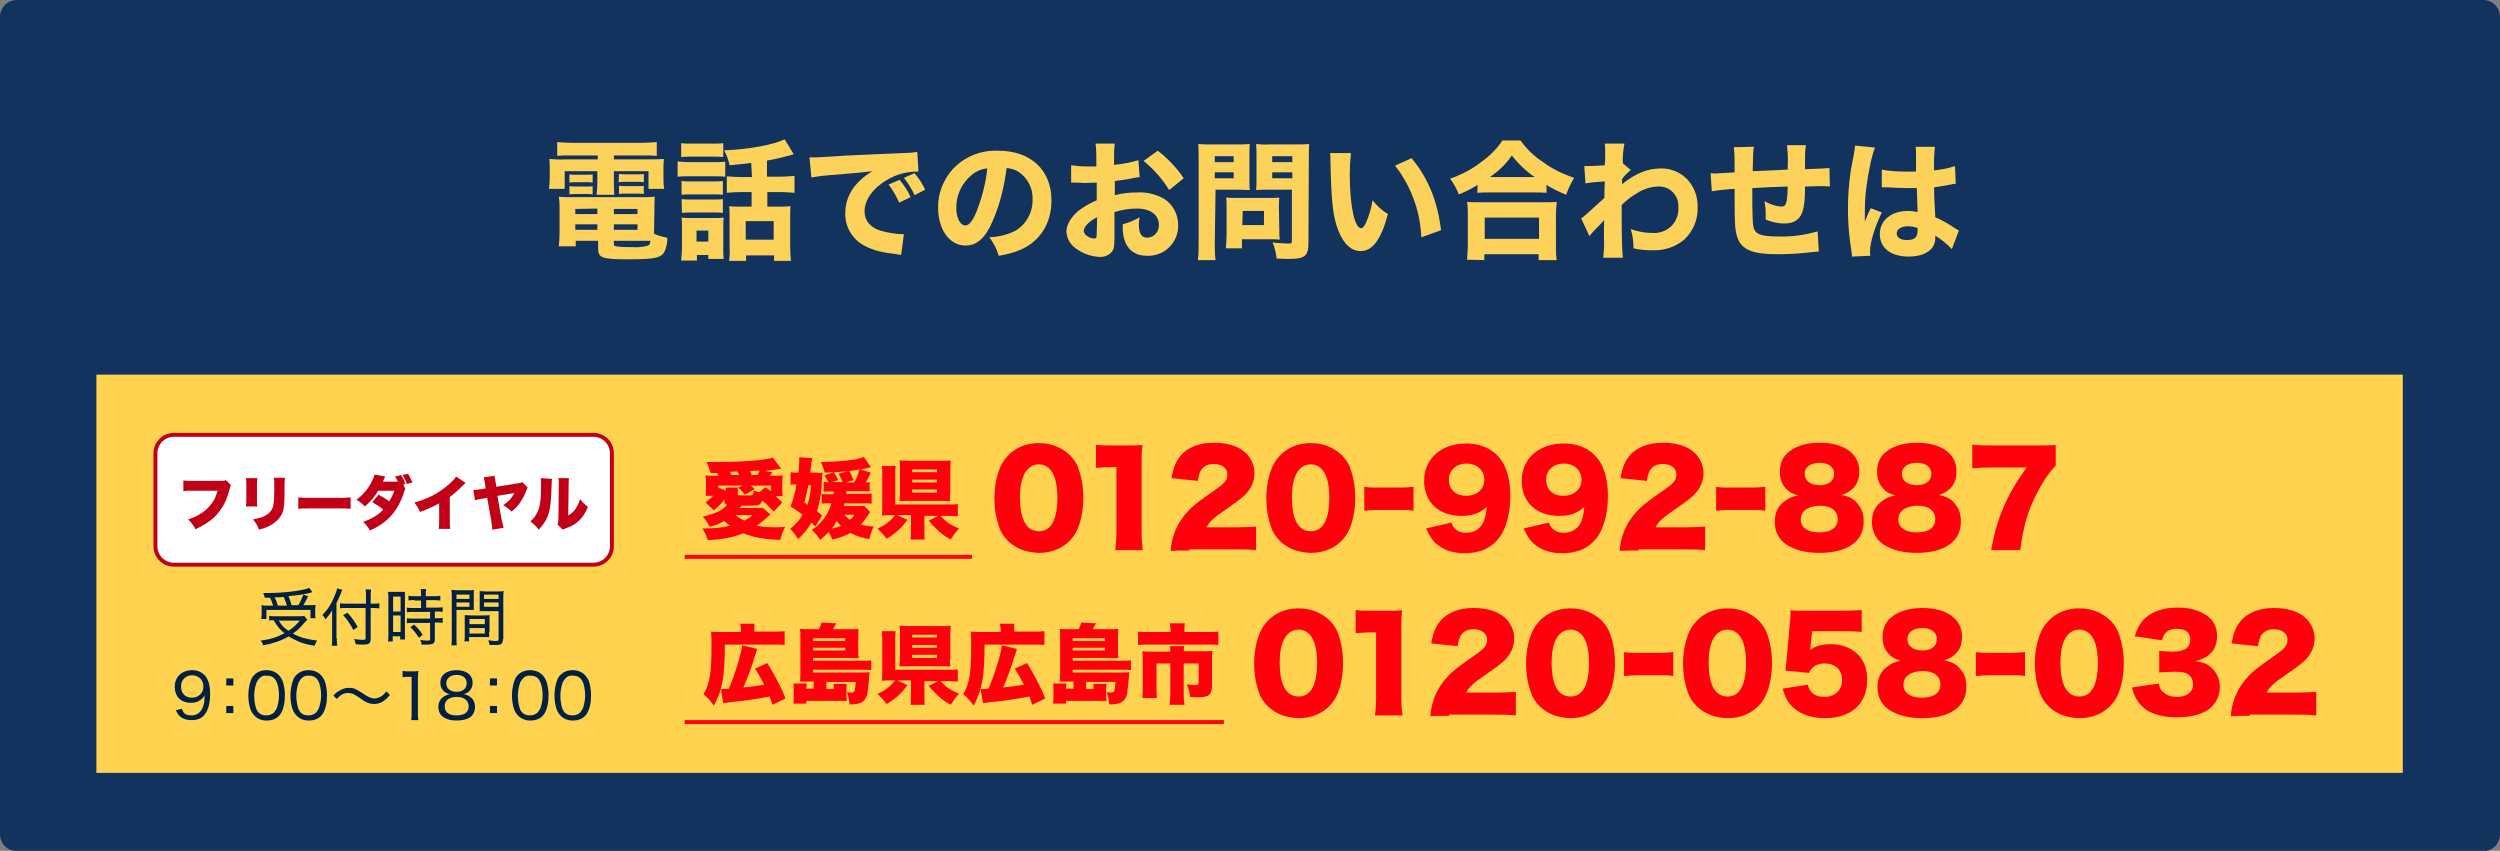 <?xml version="1.0" encoding="utf-8"?>
<!-- Generator: Adobe Illustrator 22.1.0, SVG Export Plug-In . SVG Version: 6.00 Build 0)  -->
<svg version="1.1" id="レイヤー_1" xmlns="http://www.w3.org/2000/svg" xmlns:xlink="http://www.w3.org/1999/xlink" x="0px"
	 y="0px" viewBox="0 0 635.3 216.2" style="enable-background:new 0 0 635.3 216.2;" xml:space="preserve">
<rect x="0" y="0" width="635.3" height="216.2" fill="#808080" stroke="none"/>
<style type="text/css">
	.st0{fill:#12335E;}
	.st1{fill:#FCD25B;}
	.st2{fill:#FFD350;}
	.st3{fill:#FF000C;}
	.st4{fill:#FFFFFF;stroke:#C10018;stroke-miterlimit:10;}
	.st5{fill:#C10018;}
	.st6{fill:#002143;}
	.st7{fill:none;stroke:#FF000C;stroke-miterlimit:10;}
</style>
<title>tel</title>
<g id="レイヤー_2_1_">
	<g id="レイヤー_1-2">
		<g>
			<path class="st0" d="M4.3,0H631c2.4,0,4.3,1.9,4.3,4.3V212c0,2.4-1.9,4.3-4.3,4.3H4.3c-2.4,0-4.3-1.9-4.3-4.3V4.3
				C0,1.9,1.9,0,4.3,0z"/>
		</g>
		<g>
			<path class="st1" d="M145.1,39.5c-1.5,0-2.4,0-3.5,0.1v-3.5c1.3,0.1,2.6,0.2,3.9,0.2H163c1.3,0,2.6-0.1,3.9-0.2v3.5
				c-1.1-0.1-1.9-0.1-3.5-0.1H156v1h8.4c1.4,0,2.8,0,4.3-0.1c-0.1,0.9-0.1,1.9-0.1,2.8v2.1c0,0.9,0,1.8,0.2,2.7h-4v-4.5H156v3
				c0,1,0,2,0.1,3h-4.5c0.1-1,0.2-2,0.2-3v-3h-8.3V48h-4c0.1-0.9,0.2-1.8,0.2-2.7v-2.1c0-0.9,0-1.9-0.1-2.8c1.4,0.1,2.8,0.2,4.3,0.1
				h8v-1H145.1z M166.2,59.4c1.1,0.5,2.2,0.8,3.4,1c0,1-0.2,2.1-0.5,3c-0.8,2.1-2.1,2.5-9.6,2.5c-6.5,0-7.5-0.4-7.5-2.7v-2h-5.7v1.4
				H142c0.1-1.1,0.2-2.3,0.2-3.5v-5.8c0-1.1,0-2.2-0.2-3.3c1.1,0.1,2.2,0.1,3.2,0.1H163c1.1,0,2.2,0,3.4-0.1
				c-0.1,1.1-0.1,2.2-0.1,3.3L166.2,59.4L166.2,59.4z M144.7,44.3c0.5,0.1,1,0.1,1.6,0.1h2.8c0.7,0,1.2,0,1.5-0.1v2.1
				c-0.5-0.1-1-0.1-1.5-0.1h-2.8c-0.7,0-1.1,0-1.6,0.1V44.3z M144.7,47.3c0.5,0.1,1,0.1,1.6,0.1h2.8c0.8,0,1.1,0,1.5-0.1v2.1
				c-0.5-0.1-1-0.1-1.5-0.1h-2.8c-0.5,0-1,0-1.6,0.1V47.3z M146.2,53.1v1.3h5.6V53L146.2,53.1z M146.2,57v1.4h5.6V57H146.2z
				 M156,54.4h6v-1.3h-6V54.4z M156,58.4h6V57h-6V58.4z M156,62c0,0.4,0.1,0.5,0.6,0.6c1.3,0.2,2.6,0.2,3.9,0.2
				c1.4,0.1,2.8,0,4.2-0.4c0.4-0.2,0.5-0.5,0.6-1.2H156V62z M157.3,44.2c0.5,0.1,1,0.1,1.6,0.1h3.2c0.8,0,1.1,0,1.5-0.1v2.1h-0.2
				c-0.5-0.1-0.9-0.1-1.4-0.1h-3.2c-0.5,0-1,0-1.6,0.1L157.3,44.2z M157.3,47.2c0.5,0.1,1,0.1,1.6,0.1h3.2c0.7,0,1.2,0,1.5-0.1v2.1
				c-0.5-0.1-1-0.1-1.5-0.1h-3.2c-0.5,0-1,0-1.6,0.1V47.2z"/>
		</g>
		<g>
			<path class="st1" d="M172.1,41c0.9,0.1,1.8,0.2,2.7,0.2h6.8c0.9,0,1.8,0,2.7-0.1v3.8c-0.8-0.1-1.7-0.1-2.5-0.1h-6.9
				c-0.9,0-1.8,0-2.7,0.1V41H172.1z M177.1,66.2h-4c0.1-1,0.2-2.1,0.2-3.1v-5.3c0-0.8,0-1.7-0.1-2.5c0.8,0.1,1.4,0.1,2.5,0.1h6.1
				c0.7,0,1.4,0,2.1-0.1c-0.1,0.8-0.1,1.5-0.1,2.3v5.7c0,0.8,0,1.7,0.1,2.5H180v-1h-2.9V66.2z M173.1,36.4c0.9,0.1,1.9,0.1,2.9,0.1
				h4.9c1,0,1.9,0,2.9-0.1v3.5c-0.8-0.1-1.5-0.1-2.9-0.1H176c-1.2,0-2.1,0-2.9,0.1V36.4z M173.2,46c0.7,0.1,1.4,0.1,2.1,0.1h6.4
				c0.7,0,1.3,0,2-0.1v3.5c-0.7-0.1-1.3-0.1-2-0.1h-6.4c-0.7,0-1.4,0-2.1,0.1V46z M173.2,50.6c0.7,0.1,1.4,0.1,2.1,0.1h6.4
				c0.7,0,1.3,0,2-0.1v3.5c-0.7-0.1-1.4-0.1-2.1-0.1h-6.3c-0.7,0-1.3,0-2,0.1L173.2,50.6z M177,61.4h3v-2.8h-3V61.4z M190.9,41.4
				c-2,0.3-2.6,0.3-5.5,0.6c-0.3-1.3-0.7-2.6-1.4-3.8c6-0.2,12.6-1.4,15.4-2.8l2.3,3.8l-1,0.3c-1.4,0.4-3.9,1-5.8,1.3v4.1h3.3
				c1.2,0,2.5-0.1,3.7-0.2V49c-1.2-0.1-2.5-0.2-3.7-0.2H195v3.7h3.5c0.8,0,1.6,0,2.4-0.1c-0.1,0.7-0.1,1.6-0.1,2.8v7.5
				c0,1.3,0.1,2.7,0.2,3.6h-4.3v-1.4h-7.1v1.4h-4.3c0.1-1.1,0.2-2.3,0.1-3.5v-7.9c0-1,0-1.5-0.1-2.5c0.7,0.1,1.4,0.1,2.4,0.1h3.3
				v-3.7h-2.6c-1.2,0-2.5,0.1-3.7,0.2v-4.2c1.3,0.1,2.5,0.2,3.8,0.2h2.6L190.9,41.4z M189.5,60.9h7.1v-4.7h-7.1V60.9z"/>
		</g>
		<g>
			<path class="st1" d="M205.7,40c0.8,0,1.1,0,1.3,0c0.6,0,0.8,0,5.5-0.3c2.3-0.2,7.9-0.4,16.9-0.8c1.2,0,2.5-0.1,3.7-0.3l0.3,5
				c-0.3,0-0.5,0-0.8,0c-2.5,0.1-4.9,0.8-7,2c-3.7,2.1-5.9,5.2-5.9,8.1c0,2.4,1.5,4.2,4.3,5c1.6,0.4,3.2,0.7,4.9,0.8
				c0.2,0,0.4,0,0.8,0l-0.7,5.3c-0.4-0.1-0.8-0.1-1.1-0.2c-3.7-0.4-6-1-7.9-2c-3.2-1.5-5.3-4.8-5.2-8.4c0-4.4,2.4-8,6.9-10.7
				c-3.3,0.4-3.4,0.4-10.7,1c-1.6,0.1-3.2,0.3-4.8,0.6L205.7,40z M228.5,51.5c-0.7-1.6-1.6-3.2-2.7-4.6l2.8-1.2
				c1.1,1.3,2.1,2.8,2.8,4.4L228.5,51.5z M232.4,49.6c-0.7-1.6-1.6-3-2.7-4.4l2.7-1.2c1.1,1.3,2,2.7,2.7,4.2L232.4,49.6z"/>
		</g>
		<g>
			<path class="st1" d="M252.2,56.3c-1.8,4.2-4,6.1-6.8,6.1c-4.1,0-7-4-7-9.6c-0.1-3.6,1.3-7.1,3.7-9.8c3-3.2,7.2-4.9,11.6-4.7
				c8.2,0,13.5,4.9,13.5,12.6c0,6-3,10.6-8.2,12.7c-1.7,0.7-3.4,1.1-5.2,1.4c-0.5-1.7-1.3-3.3-2.4-4.7c2.3-0.1,4.5-0.6,6.5-1.6
				c2.9-1.6,4.6-4.8,4.5-8.1c0.1-2.7-1.2-5.3-3.5-6.9c-0.9-0.6-2-0.9-3.1-1C255.2,47.4,254.1,52,252.2,56.3z M247,44.4
				c-2.5,2-4,5.1-4,8.4c0,2.5,1,4.5,2.3,4.5c1,0,2-1.3,3-3.9c1.3-3.4,2.2-6.9,2.6-10.6C249.5,42.9,248.1,43.5,247,44.4z"/>
		</g>
		<g>
			<path class="st1" d="M289.6,45c-0.8,0.1-1.6,0.2-2.3,0.4c-1.6,0.3-2.5,0.4-4,0.6v3.6c1.9-0.5,3.8-0.7,5.8-0.7
				c2.5-0.1,4.9,0.5,7,1.8c2.1,1.5,3.3,3.9,3.3,6.5c0.1,4.2-3.2,7.7-7.4,7.8c-0.2,0-0.3,0-0.5,0c-4,0-6.2-2.6-6.2-7.3
				c0-0.2,0-0.5,0-0.7c1.5-0.4,3-1,4.3-1.8c-0.1,0.6-0.2,1.2-0.2,1.8c0,2.4,0.7,3.4,2.2,3.4c1.7-0.1,2.9-1.5,2.9-3.1v-0.1
				c0-2.6-2.1-4.2-5.6-4.2c-1.9,0-3.8,0.3-5.7,0.9v6.2c0,2.5-0.1,3.2-0.6,3.8c-0.7,0.9-1.8,1.4-3,1.4c-2.1-0.1-4.1-0.7-5.8-1.9
				c-1.6-0.9-2.7-2.6-2.8-4.5c0-1.7,1-3.5,2.9-5.2c1.5-1.2,3.1-2.1,4.8-2.8v-4.5l-3,0.1c-0.3,0-0.4,0-2.1-0.1H273
				c-0.2,0-0.5,0-0.8,0V42c1.4,0.2,2.7,0.3,4.1,0.3h1.6c0.2,0,0.4,0,0.7,0v-1.7c0-1.4,0-2.7-0.2-4.1h4.9c-0.2,1.3-0.2,2.5-0.2,3.8
				v1.6c2.1-0.2,4.2-0.6,6.2-1.2L289.6,45z M278.8,55.2c-2,1-3.4,2.4-3.4,3.5c0.1,0.6,0.4,1,0.9,1.3c0.5,0.4,1.2,0.6,1.8,0.6
				c0.5,0,0.6-0.3,0.6-1.3L278.8,55.2z M297.1,48.3c-1.7-2.8-3.9-5.3-6.5-7.4l3.6-2.6c2.6,2,4.8,4.3,6.6,7L297.1,48.3z"/>
		</g>
		<g>
			<path class="st1" d="M308.7,61.9c0,1.4,0,2.8,0.2,4.2h-4.5c0.2-1.4,0.2-2.8,0.2-4.2V40.3c0-1.2,0-2.5-0.1-3.7
				c1.1,0.1,2.2,0.1,3.4,0.1h6.3c1.1,0,2.2,0,3.4-0.1c-0.1,1.1-0.1,1.8-0.1,3v5.8c0,1.6,0,2.2,0.1,2.9c-0.9,0-1.9-0.1-2.9-0.1h-5.8
				L308.7,61.9z M308.7,41.2h4.8v-1.5h-4.8V41.2z M308.7,45.3h4.8v-1.5h-4.8V45.3z M325.1,58.5c0,0.8,0,1.6,0.1,2.4
				c-0.8-0.1-1.5-0.1-2.5-0.1h-7.1v2.3h-4.1c0.1-1,0.2-2,0.2-3.2v-7.3c0-1,0-1.7-0.1-2.4c0.8,0.1,1.5,0.1,2.5,0.1h8.4
				c1.1,0,1.9,0,2.6-0.1c-0.1,0.8-0.1,1.6-0.1,2.4L325.1,58.5z M315.7,57.2h5.5v-3.6h-5.4L315.7,57.2z M332.5,61.7
				c0,3.4-0.9,4.1-5.1,4.1c-0.5,0-0.8,0-3-0.1c-0.1-1.4-0.5-2.8-1-4.1c1.3,0.2,2.6,0.2,3.9,0.3c0.9,0,1-0.1,1-0.8V48.2h-6.2
				c-1,0-2.1,0-2.9,0.1c0.1-0.8,0.1-1.4,0.1-2.9v-5.8c0-1.2,0-2.1-0.1-3c1.1,0.1,2.2,0.2,3.4,0.1h6.7c1.1,0,2.2,0,3.4-0.1
				c-0.1,1.2-0.1,2.4-0.1,3.7L332.5,61.7z M323.3,41.2h5.1v-1.5h-5.1V41.2z M323.3,45.3h5.1v-1.5h-5.1V45.3z"/>
		</g>
		<g>
			<path class="st1" d="M343.3,38.9c-0.2,1.8-0.3,3.6-0.3,5.4c0,7.8,1.2,13.7,2.9,13.7c0.4,0,0.8-0.5,1.2-1.3
				c0.8-1.9,1.4-3.8,1.7-5.8c1.1,1.4,2.4,2.6,3.9,3.5c-1.7,6.4-3.9,9.4-6.9,9.4c-2.4,0-4.3-1.7-5.7-5.2s-1.8-7.5-2-17.5
				c0-0.7,0-1.5-0.1-2.2H343.3z M358.7,40.2c4.2,5,6.6,10.9,7.5,18.3l-5,1.8c-0.2-3.4-0.8-6.7-2-9.8c-1.1-3-2.7-5.9-4.7-8.4
				L358.7,40.2z"/>
		</g>
		<g>
			<path class="st1" d="M375.5,47c-1.5,0.9-3.2,1.8-4.8,2.4c-0.5-1.4-1.3-2.8-2.2-4c2.9-1,5.6-2.4,8-4.3c2.1-1.5,3.9-3.3,5.3-5.4
				h4.6c1.5,2.1,3.4,4,5.6,5.4c2.4,1.8,5.1,3.1,8,4.1c-0.8,1.4-1.5,2.8-2,4.3c-1.7-0.7-3.4-1.5-5-2.5v2c-1-0.1-2-0.1-3-0.1h-11.6
				c-1,0-2,0-3,0.1L375.5,47z M372.8,66c0.1-1.2,0.2-2.4,0.2-3.5v-7.9c0-1.1,0-2.2-0.2-3.3c0.8,0.1,1.6,0.1,3,0.1h16.8
				c1.4,0,2.2,0,3-0.1c-0.1,1.1-0.2,2.2-0.2,3.3v8c0,1.2,0,2.3,0.2,3.5H391v-1.5h-13.8v1.5L372.8,66z M377.3,60.7h13.8v-5.4h-13.8
				V60.7z M390,45c-2.2-1.5-4.2-3.4-5.8-5.5c-1.5,2.2-3.4,4-5.6,5.5H390z"/>
		</g>
		<g>
			<path class="st1" d="M401.8,55.5c0.8-0.5,1.8-1.5,5.9-5.2c0-1,0-1.2,0.1-4.2c-1.6,0.1-3.3,0.2-4.9,0.5l-0.3-4.4
				c0.5,0,0.8,0,1.1,0c0.9,0,2.5-0.1,4.1-0.2c0.1-0.8,0.1-1.7,0.1-2.5c0-0.4,0-0.8,0-1.2V38c0-0.5,0-1-0.1-1.5h5
				c-0.3,1.6-0.5,3.3-0.4,5l2,1.7c-0.8,0.7-1.6,1.4-2.2,2.3c0,0.1,0,0.2,0,0.3v0.6c0,0.1,0,0.2,0,0.4c3.5-2.8,6.5-4,10-4
				c2.5,0,4.8,1,6.5,2.7c1.8,1.9,2.8,4.5,2.7,7.2c0.1,3.1-1.1,6-3.4,8.2c-2.3,1.9-5.1,2.8-8.1,2.7c-1.6,0-3.3-0.1-4.8-0.5
				c0-1.7-0.2-3.3-0.7-4.9c1.8,0.7,3.7,1,5.6,1c3.4,0.2,6.3-2.3,6.5-5.7c0-0.3,0-0.5,0-0.8c0.2-2.7-1.8-5.1-4.5-5.3
				c-0.3,0-0.5,0-0.8,0c-1.9,0.1-3.7,0.7-5.2,1.7c-1.4,0.8-2.7,1.8-3.9,3v3.2c0,4.4,0.1,8.7,0.3,10.2h-5c0.2-1.7,0.3-3.4,0.2-5v-2.7
				c0-1,0-1.5,0.1-1.9c-1.1,1.2-1.1,1.2-2.4,2.5c-0.5,0.5-0.9,1-1.4,1.6L401.8,55.5z"/>
		</g>
		<g>
			<path class="st1" d="M445.7,37.3c-0.2,1.2-0.2,1.5-0.3,6.2l8.9-0.4c0-0.6,0-1.1,0-1.2c0.1-1.7,0-3.3-0.2-5h4.8
				c-0.1,0.8-0.2,1.7-0.2,2.5V43c5.1-0.2,5.1-0.2,6.2-0.3l0.1,4.7c-0.9-0.1-1.8-0.1-2.7-0.1c-0.6,0-0.8,0-3.6,0.1
				c0,3.7-0.3,5.9-1,7.2c-0.8,1.5-2.2,2.2-4.3,2.2c-1.6,0-3.2-0.4-4.7-1v-1.5c0-1.1-0.1-2.1-0.3-3.2c1.3,0.8,2.8,1.3,4.3,1.4
				c1.2,0,1.5-0.9,1.6-5.1c-3.1,0.1-6.1,0.2-9,0.4v3.9c0,1.9,0.1,4.8,0.2,5.5c0.3,2.3,1.7,2.9,6.6,2.9c3.3,0.1,6.6-0.4,9.8-1.3
				l0.3,5.1c-1.2,0.1-1.2,0.1-3,0.3c-2.6,0.3-5.2,0.4-7.8,0.4c-6.1,0-8.9-1.2-9.9-4.3c-0.6-1.6-0.7-3.6-0.7-9.7V48
				c-2,0.1-3.9,0.3-5.8,0.6l-0.3-4.6c0.5,0,0.8,0.1,1,0.1c0.4,0,2.1-0.1,5.1-0.3v-1.4c0-1.7,0-3.3-0.2-5L445.7,37.3z"/>
		</g>
		<g>
			<path class="st1" d="M476.5,37.5c-0.7,1.4-1.7,6-2.2,10c-0.3,2.1-0.4,4.2-0.4,6.3c0,0.7,0,1.9,0,2.5c0.7-1.8,1-2.4,1.5-3.4
				l2.8,1.1c-1.7,3.5-3,7.5-3,10c0,0.1,0,0.5,0.1,1l-4.7,0.2c0-0.4,0-0.6-0.1-1.3c-0.6-3.6-0.9-7.2-0.9-10.8c0-3,0.2-5.9,0.6-8.8
				c0.1-1,0.1-1,0.8-4.5c0.2-0.9,0.3-1.9,0.4-2.8L476.5,37.5z M478.2,43.1c2,0.4,4.1,0.5,6.1,0.5c0.9,0,1.5,0,2.6,0
				c0-2.4,0-2.4,0-4.6c0-0.6,0-1.1-0.1-1.7h4.9c-0.2,2-0.3,4-0.2,6c1.8-0.2,3.6-0.5,5.3-1.1l0.2,4.5c-0.4,0-0.9,0.1-1.3,0.2
				c-1.4,0.3-2.8,0.5-4.2,0.7c0,2.7,0.1,3.4,0.3,7.6c1.8,0.8,3.4,1.7,5,2.8l1,0.6l-1.8,4.7c-1.2-1.3-2.7-2.5-4.2-3.4
				c0,0.2,0,0.4,0,0.6c0,2.9-2.6,4.7-6.8,4.7c-4.5,0-7.3-2.2-7.3-5.7s2.9-5.9,7.2-5.9c0.8,0,1.6,0.1,2.4,0.3c0-1.1-0.1-2.6-0.2-6.1
				c-1,0-1.5,0-2.2,0c-1.2,0-4.1-0.1-5.5-0.2c-0.5,0-0.5,0-1,0c-0.1,0-0.1,0-0.2,0L478.2,43.1z M484.9,57.5c-1.7,0-2.9,0.7-2.9,1.8
				s1,1.7,2.6,1.7c1.9,0,2.7-0.7,2.7-2.4c0-0.2,0-0.5,0-0.7C486.6,57.7,485.8,57.5,484.9,57.5L484.9,57.5z"/>
		</g>
	</g>
</g>
<rect x="24.5" y="95.2" class="st2" width="586.1" height="101.2"/>
<g>
	<path class="st3" d="M184.5,126.3c-0.9,1.4-1.7,2.2-3.1,3.4l-2.1-2c1-0.8,1.4-1.1,1.9-1.7h-1.9c0.1-0.8,0.1-1.3,0.1-1.8v-1.3
		c0-0.8,0-1.3-0.1-2.1c0.7,0.1,1,0.1,2.1,0.1h1.2c-0.2-0.3-0.2-0.4-0.4-0.7h-1.6c-0.3-1-0.5-1.7-1.1-2.8c1.4,0,2.4,0,3,0
		c6.3,0,11.4-0.4,13.9-1.1l2.1,2.8c-1.2,0.2-2.6,0.4-4.2,0.6l2,0.3c-0.1,0.1-0.2,0.2-0.2,0.3c-0.3,0.4-0.3,0.4-0.5,0.6h1
		c1.3,0,1.7,0,2.3-0.1c-0.1,0.5-0.1,1.1-0.1,2v1.4c0,0.7,0,1.1,0.1,1.9h-1.8c0.7,0.6,0.9,0.8,1.7,1.6l-2.2,2.3
		c-1.2-1.3-1.9-2-2.9-2.8c-0.2,0.5-0.4,0.8-0.7,1c-0.5,0.3-1,0.3-4,0.3h-0.5c-0.2,0.2-0.3,0.3-0.5,0.6h4.2c0.8,0,1.2,0,1.5-0.1
		l2.1,1.7c-0.1,0.1-0.2,0.2-0.7,0.6c-0.7,0.7-1.8,1.6-2.8,2.3c1.4,0.3,3.1,0.4,4.8,0.4c0.6,0,1.2,0,2.4-0.1c-0.6,1.2-0.9,2-1.2,3.3
		c-2.8-0.1-4.3-0.3-6.3-0.7c-1.2-0.3-2.2-0.6-3.1-1c-2.7,1.1-4.9,1.5-9,1.8c-0.5-1.4-0.8-2-1.4-3c3.1,0,5-0.2,7-0.7
		c-0.6-0.4-0.9-0.7-1.5-1.2c-1.2,0.7-2,1-3.6,1.5c-0.6-1.1-1-1.7-1.8-2.6c3.2-0.8,4.8-1.5,6.2-3c-0.6-0.2-0.7-0.4-0.7-1.1V126.3z
		 M184.5,124.7c0-0.5,0-0.5-0.1-0.8h3.1c0,0.3,0,0.6,0,0.9v0.7c0,0.4,0,0.4,1.9,0.4c2.1,0,2.1,0,2.1-1.3c0.7,0.3,0.9,0.4,1.5,0.5
		l1.5-1.3c0.8,0.5,1,0.7,1.4,1v-1.4h-5.1c0.4,0.3,0.6,0.5,1,0.9l-2.5,1.4c-0.8-1-1-1.2-1.7-1.8l1-0.5h-6.1v0.5L184.5,124.7z
		 M185.5,119.9c0.2,0.4,0.2,0.5,0.4,0.8h1.9c-0.2-0.4-0.2-0.5-0.4-0.9L185.5,119.9z M186.9,130.9c0.7,0.6,1.3,0.9,2.2,1.4
		c0.9-0.4,1.4-0.7,2.1-1.4H186.9z M192.5,120.7c0.2-0.4,0.4-0.6,0.5-1.1c-0.2,0-1,0-2.4,0.1c0.2,0.4,0.3,0.7,0.4,1H192.5z"/>
	<path class="st3" d="M207.7,120.2c0.7,0,0.9,0,1.3-0.1c0,0.3,0,0.4-0.1,1.2c-0.1,3.6-0.5,6.2-1.3,8.6c0.4,0.3,0.7,0.5,1.3,1.1
		l-1.7,2.8c-0.5-0.5-0.6-0.7-1-1c-1,1.7-1.8,2.7-3.4,4.2c-0.7-1.2-1.1-1.7-2-2.6c1.7-1.5,2.4-2.2,3.1-3.6c-1.1-0.9-1.6-1.2-3-2.1
		c0.7-1.7,1.1-3.2,1.5-5.6h-0.2c-0.5,0-0.9,0-1.3,0.1v-3.2c0.6,0.1,0.9,0.1,1.7,0.1h0.3c0.2-1.7,0.2-2.7,0.2-3.9l3.3,0.2
		c-0.1,0.3-0.1,0.7-0.2,1.2c-0.1,1.1-0.2,1.5-0.3,2.5H207.7z M205.2,128.3c0.5-1.7,0.8-3,0.9-5h-0.7c-0.2,1.3-0.6,2.9-1,4.4
		L205.2,128.3z M215.1,124.8c0,0.3,0,0.4-0.1,0.7h4.6c1.1,0,1.4,0,1.9-0.1v2.6c-0.6-0.1-0.8-0.1-1.8-0.1h-5.1
		c-0.1,0.3-0.1,0.4-0.2,0.7h3.3c1,0,1.6,0,1.9-0.1l1.5,1.6c-0.2,0.4-0.2,0.4-0.5,0.8c-0.6,0.9-1.2,1.7-1.8,2.4
		c1,0.3,1.6,0.4,3.2,0.5c-0.5,1.1-0.8,2-1.1,3.2c-2.1-0.4-3.3-0.8-4.8-1.6c-1.4,0.8-2.5,1.2-4.6,1.7c-0.3-0.8-0.5-1.2-0.9-1.9
		c-0.7,0.7-1.1,1.1-2.2,2c-0.6-1-1.1-1.6-2.1-2.5c2.6-1.8,4.1-3.9,5-6.8h-1.1c-0.5,0-1,0-1.4,0.1v-2.5c0.4,0.1,0.7,0.1,1.5,0.1h1.5
		c0-0.2,0-0.2,0.1-0.7h-1.3c-0.5,0-0.8,0-1.3,0v-2.4c0.4,0,0.6,0,1.2,0.1c-0.3-0.7-0.4-0.9-1-1.8l2.5-0.8c-1,0-1.2,0.1-2.4,0.1
		c-0.3-1.1-0.5-1.6-1-2.7c2.8,0,5-0.2,7.6-0.5c1.8-0.2,2.7-0.5,3.3-0.8l1.8,2.6c-0.9,0.3-1.2,0.3-2.7,0.6l2.7,0.8
		c-0.7,1.5-0.9,1.8-1.3,2.5c0.4,0,0.7,0,1-0.1v2.4c-0.4,0-0.9-0.1-1.6-0.1H215.1z M211.4,134.3c1-0.2,1.5-0.3,2.3-0.7
		c-0.5-0.5-0.7-0.7-1.1-1.2C212.2,133.2,211.9,133.6,211.4,134.3z M215.6,119.7c-1.7,0.2-2,0.2-3.7,0.3c0.6,0.9,0.7,1.1,1.1,2
		l-1.7,0.5h2.8c-0.2-0.7-0.5-1.3-1-2.1L215.6,119.7z M214.5,130.8c0.5,0.5,0.8,0.8,1.5,1.3c0.5-0.5,0.7-0.6,1.1-1.3H214.5z
		 M217.1,122.6c0.6-1.1,0.9-1.8,1.3-3.3c-1,0.2-1.4,0.2-2.6,0.4c0.5,0.8,0.7,1.3,1.1,2.3l-2,0.6H217.1z"/>
	<path class="st3" d="M234.9,134.4c0,1.3,0,2.1,0.1,2.7h-3.6c0.1-0.7,0.1-1.5,0.1-2.7v-3.5H228l2.6,1.2c-1.6,2.2-3.1,3.5-5.3,4.8
		c-0.9-1.2-1.4-1.7-2.3-2.6c1.5-0.6,2.3-1.2,3.4-2.2c0.5-0.5,0.7-0.7,1.1-1.2h-1c-1.1,0-1.8,0-2.4,0.1c0.1-0.7,0.1-1.2,0.1-2.4v-7.8
		c0-1.2,0-1.7-0.1-2.4h3.5c-0.1,0.7-0.1,1.2-0.1,2.4v7.4h13.2c1.4,0,2.1,0,2.7-0.1v3.1c-0.7-0.1-1.5-0.1-2.7-0.1H239
		c1.4,1.5,2.3,2.2,4.7,3.2c-0.9,1-1.3,1.5-2.1,2.8c-1.4-0.8-2-1.2-2.9-2c-1-0.9-1.7-1.6-2.7-2.8l2.4-1.2h-3.5V134.4z M241.4,125.5
		c0,0.8,0,1.4,0.1,1.9c-0.5,0-1.3-0.1-2-0.1h-8.9c-0.8,0-1.5,0-2,0.1c0-0.6,0.1-1.2,0.1-1.9v-6.6c0-0.7,0-1.3-0.1-1.9
		c0.5,0,1.2,0.1,2.1,0.1h8.9c0.8,0,1.5,0,2-0.1c0,0.6-0.1,1.1-0.1,1.9V125.5z M231.8,120h6.3v-0.7h-6.3V120z M231.8,122.6h6.3v-0.7
		h-6.3V122.6z M231.8,125.2h6.3v-0.8h-6.3V125.2z"/>
	<path class="st3" d="M256.2,137.5c-1.1-1.1-1.9-2.3-2.3-3.6c-0.8-2.3-1.2-4.7-1.2-7.3c0-3.4,0.8-6.8,2-8.9c2-3.3,5.3-5.1,9.3-5.1
		c3.1,0,5.8,1.1,7.8,3c1.1,1.1,1.9,2.3,2.3,3.6c0.8,2.3,1.2,4.7,1.2,7.4c0,3.4-0.8,6.9-2,8.9c-1.9,3.2-5.3,5-9.3,5
		C260.8,140.4,258.2,139.4,256.2,137.5z M259.2,126.3c0,5.7,1.6,8.7,4.8,8.7c3.1,0,4.7-2.9,4.7-8.6c0-5.5-1.7-8.4-4.8-8.4
		C260.9,118.1,259.2,121.1,259.2,126.3z"/>
	<path class="st3" d="M278.4,113c1.2,0.2,2,0.2,3.8,0.2h4.1c2.3,0,2.7,0,4-0.1c-0.2,1.7-0.2,3-0.2,5.2V135c0,1.9,0.1,3.3,0.3,4.8h-7
		c0.2-1.5,0.3-3,0.3-4.8v-16.3h-1.3c-1.2,0-2.5,0.1-3.9,0.2V113z"/>
	<path class="st3" d="M302.3,139.9c-2.9,0-3.6,0-4.8,0.1c0.1-1.6,0.3-2.5,0.7-3.8c0.8-2.7,2.4-5.1,4.6-7.2c1.2-1.1,2.4-2,5.7-4.3
		c2.8-1.9,3.4-2.7,3.4-4.2c0-1.5-1.4-2.6-3.4-2.6c-1.5,0-2.6,0.5-3.3,1.6c-0.4,0.7-0.6,1.3-0.8,2.7l-6.7-0.7
		c0.5-2.8,1.1-4.2,2.3-5.7c1.8-2.1,4.7-3.3,8.5-3.3c4.3,0,7.6,1.4,9.2,4c0.7,1.1,1.1,2.4,1.1,3.7c0,2.3-1,4.3-2.9,6
		c-1.1,0.9-1.4,1.2-4.6,3.4c-2.8,1.9-4,3-4.7,4.4h7.5c2.4,0,3.9-0.1,5.1-0.2v6c-1.9-0.2-3.2-0.2-5.5-0.2H302.3z"/>
	<path class="st3" d="M325.3,137.5c-1.1-1.1-1.9-2.3-2.3-3.6c-0.8-2.3-1.2-4.7-1.2-7.3c0-3.4,0.8-6.8,2-8.9c2-3.3,5.3-5.1,9.3-5.1
		c3.1,0,5.8,1.1,7.8,3c1.1,1.1,1.9,2.3,2.3,3.6c0.8,2.3,1.2,4.7,1.2,7.4c0,3.4-0.8,6.9-2,8.9c-1.9,3.2-5.3,5-9.3,5
		C329.9,140.4,327.2,139.4,325.3,137.5z M328.3,126.3c0,5.7,1.6,8.7,4.8,8.7c3.1,0,4.7-2.9,4.7-8.6c0-5.5-1.7-8.4-4.8-8.4
		C330,118.1,328.3,121.1,328.3,126.3z"/>
	<path class="st3" d="M346.7,123.7c1,0.2,1.9,0.2,3.1,0.2h6.3c1.2,0,2.1-0.1,3.1-0.2v6.1c-1.1-0.2-1.9-0.2-3.1-0.2h-6.3
		c-1.2,0-2,0.1-3.1,0.2V123.7z"/>
	<path class="st3" d="M368.8,132.8c0.3,0.7,0.4,1,0.8,1.4c0.7,0.8,1.7,1.2,3,1.2c1.8,0,3.2-0.8,4.1-2.2c0.6-1,0.9-2.2,1.1-4.4
		c-1.7,1.6-3.6,2.3-6.4,2.3c-5.8,0-9.5-3.5-9.5-8.9c0-5.7,4.4-9.5,10.7-9.5c4.1,0,7.3,1.7,9.2,4.7c1.3,2.1,2,5.1,2,8.6
		c0,3.4-0.6,6.5-1.8,9c-1.1,2.3-3.2,4.1-5.4,4.9c-1.3,0.4-2.8,0.7-4.3,0.7c-3,0-5.5-0.8-7.4-2.5c-1.1-1-1.6-1.9-2.5-3.8L368.8,132.8
		z M377.2,121.9c0-2.4-1.9-4.1-4.5-4.1c-2.7,0-4.5,1.7-4.5,4.1c0,2.5,1.7,4.1,4.4,4.1C375.3,126,377.2,124.3,377.2,121.9z"/>
	<path class="st3" d="M393.6,132.8c0.3,0.7,0.4,1,0.8,1.4c0.7,0.8,1.7,1.2,3,1.2c1.8,0,3.2-0.8,4.1-2.2c0.6-1,0.9-2.2,1.1-4.4
		c-1.7,1.6-3.6,2.3-6.4,2.3c-5.8,0-9.5-3.5-9.5-8.9c0-5.7,4.4-9.5,10.7-9.5c4.1,0,7.3,1.7,9.2,4.7c1.3,2.1,2,5.1,2,8.6
		c0,3.4-0.6,6.5-1.8,9c-1.1,2.3-3.2,4.1-5.4,4.9c-1.3,0.4-2.8,0.7-4.3,0.7c-3,0-5.5-0.8-7.4-2.5c-1.1-1-1.6-1.9-2.5-3.8L393.6,132.8
		z M401.9,121.9c0-2.4-1.9-4.1-4.5-4.1c-2.7,0-4.5,1.7-4.5,4.1c0,2.5,1.7,4.1,4.4,4.1C400,126,401.9,124.3,401.9,121.9z"/>
	<path class="st3" d="M416.4,139.9c-2.9,0-3.6,0-4.8,0.1c0.1-1.6,0.3-2.5,0.7-3.8c0.8-2.7,2.4-5.1,4.6-7.2c1.2-1.1,2.4-2,5.7-4.3
		c2.8-1.9,3.4-2.7,3.4-4.2c0-1.5-1.4-2.6-3.4-2.6c-1.5,0-2.6,0.5-3.3,1.6c-0.4,0.7-0.6,1.3-0.8,2.7l-6.7-0.7
		c0.5-2.8,1.1-4.2,2.3-5.7c1.8-2.1,4.7-3.3,8.5-3.3c4.3,0,7.6,1.4,9.2,4c0.7,1.1,1.1,2.4,1.1,3.7c0,2.3-1,4.3-2.9,6
		c-1.1,0.9-1.4,1.2-4.6,3.4c-2.8,1.9-4,3-4.7,4.4h7.5c2.4,0,3.9-0.1,5.1-0.2v6c-1.9-0.2-3.2-0.2-5.5-0.2H416.4z"/>
	<path class="st3" d="M436.1,123.7c1,0.2,1.9,0.2,3.1,0.2h6.3c1.2,0,2.1-0.1,3.1-0.2v6.1c-1.1-0.2-1.9-0.2-3.1-0.2h-6.3
		c-1.2,0-2,0.1-3.1,0.2V123.7z"/>
	<path class="st3" d="M472.2,128.2c1,1.2,1.4,2.5,1.4,4.4c0,2-0.7,3.8-2.1,5.1c-2,1.9-5.2,2.8-9.2,2.8c-4.1,0-7.4-1.1-9.3-2.9
		c-1.3-1.2-2-3-2-5c0-2.2,0.8-4,2.5-5.2c1-0.8,1.8-1.2,3.4-1.5c-1.6-0.5-2.3-0.9-3.1-1.8c-1-1.1-1.5-2.5-1.5-4.1
		c0-1.7,0.4-3.1,1.3-4.2c1.7-2.1,4.9-3.3,8.8-3.3c6.2,0,10.1,2.8,10.1,7.3c0,3-1.5,5-4.5,6C470,126.2,471.2,126.8,472.2,128.2z
		 M457.6,132c0,2.1,1.8,3.3,4.7,3.3c3,0,4.7-1.2,4.7-3.4c0-2.1-1.7-3.4-4.6-3.4C459.4,128.6,457.6,129.9,457.6,132z M458.6,120.4
		c0,1.8,1.5,2.9,3.8,2.9c2.3,0,3.7-1.1,3.7-2.9c0-1.7-1.4-2.8-3.7-2.8S458.6,118.7,458.6,120.4z"/>
	<path class="st3" d="M496.9,128.2c1,1.2,1.4,2.5,1.4,4.4c0,2-0.7,3.8-2.1,5.1c-2,1.9-5.2,2.8-9.2,2.8c-4.1,0-7.4-1.1-9.3-2.9
		c-1.3-1.2-2-3-2-5c0-2.2,0.8-4,2.5-5.2c1-0.8,1.8-1.2,3.4-1.5c-1.6-0.5-2.3-0.9-3.1-1.8c-1-1.1-1.5-2.5-1.5-4.1
		c0-1.7,0.4-3.1,1.3-4.2c1.7-2.1,4.9-3.3,8.8-3.3c6.2,0,10.1,2.8,10.1,7.3c0,3-1.5,5-4.5,6C494.7,126.2,495.9,126.8,496.9,128.2z
		 M482.4,132c0,2.1,1.8,3.3,4.7,3.3c3,0,4.7-1.2,4.7-3.4c0-2.1-1.7-3.4-4.6-3.4C484.2,128.6,482.4,129.9,482.4,132z M483.3,120.4
		c0,1.8,1.5,2.9,3.8,2.9c2.3,0,3.7-1.1,3.7-2.9c0-1.7-1.4-2.8-3.7-2.8S483.3,118.7,483.3,120.4z"/>
	<path class="st3" d="M522.3,118.4c-1.9,2.1-2.8,3.4-4.4,6.4c-2.6,4.9-3.7,8.7-4.5,15H506c0.9-5.1,2-8.5,3.8-12.4
		c1.4-2.9,2.6-4.9,5.2-8.6H506c-2.2,0-3.5,0.1-4.8,0.2v-6c1.3,0.2,3,0.2,5.2,0.2h10.8c2.9,0,3.8,0,5.2-0.1V118.4z"/>
	<path class="st3" d="M188.2,159.6c0-0.5,0-0.7-0.1-1.1h3.7c-0.1,0.3-0.1,0.6-0.1,1.1v0.9h5c1.2,0,2,0,2.7-0.1v3.5
		c-0.7-0.1-1.5-0.1-2.7-0.1h-12.5c0,8.1-0.7,11.8-2.8,15.5c-0.9-1.3-1.5-1.9-2.6-2.9c1.6-2.8,2-5.3,2-12.4c0-1.8,0-2.6-0.1-3.5
		c0.7,0.1,1.3,0.1,2.4,0.1h5.2V159.6z M196.3,179.1c-0.4-1.1-0.5-1.5-0.7-2.1c-3.8,0.7-5.6,1-10.5,1.5c-0.5,0.1-0.9,0.1-1.3,0.2
		l-0.6-3.6c0.2,0,0.4,0,0.5,0c0.3,0,0.9,0,1.5-0.1c1.5-3.4,3.2-8.9,3.4-11l3.8,0.9c-0.1,0.5-0.1,0.5-0.7,2.2
		c-0.7,2.5-1.7,5.1-2.8,7.6c2.2-0.2,3.4-0.4,5.3-0.7c-0.7-1.4-1-1.9-2.3-4.1l3.1-1.4c1.6,2.7,1.6,2.7,2.7,4.8c1,2,1.2,2.3,1.9,4.2
		L196.3,179.1z"/>
	<path class="st3" d="M206.8,173.2H205c-0.7,0-0.9,0-1.7,0c0.1-0.7,0.1-1.4,0.1-2.5V162c0-0.8,0-1.5-0.1-2.2c0.7,0.1,1.1,0.1,2,0.1
		h2.8c0.3-0.6,0.5-1.1,0.7-1.7l3.7,0.2c-0.2,0.4-0.4,0.8-0.8,1.5h4.5c0.9,0,1.4,0,2-0.1c-0.1,0.6-0.1,1.2-0.1,2v3.5
		c0,0.8,0,1.4,0.1,2c-0.7,0-1.2-0.1-2-0.1h-9.6v0.7h12.8c1,0,1.5,0,2-0.1v2.5c-0.6-0.1-1.3-0.1-2.1-0.1h-12.7v0.7h12.8
		c0.7,0,1.2,0,1.6-0.1c0,0.2-0.1,0.5-0.1,0.9c-0.1,1.7-0.4,3.8-0.5,4.7c-0.3,1.1-0.8,1.8-1.7,2.2c-0.5,0.2-1.3,0.4-2.3,0.4
		c-0.1,0-0.3,0-0.5,0c-0.2-1.6-0.3-2.2-0.7-3.1c0.5,0.1,0.9,0.1,1.1,0.1c0.5,0,0.8-0.1,0.9-0.5c0.1-0.5,0.2-1.3,0.3-2.2h-7.5v1.8
		h1.9v-0.4c0-0.4,0-0.6-0.1-0.9h3.4c-0.1,0.3-0.1,0.9-0.1,1.4v1.1c0,0.9,0,1.2,0.1,1.8c-0.7,0-0.7,0-1.8,0c-0.4,0-0.4,0-1.1,0h-7.4
		v0.7h-3.3c0.1-0.6,0.1-1.1,0.1-1.9V175c0-0.5,0-1-0.1-1.3h3.4c0,0.3-0.1,0.5-0.1,0.9v0.4h1.9V173.2z M214.8,162.9v-0.7h-8.2v0.7
		H214.8z M206.6,165.3h8.2v-0.7h-8.2V165.3z"/>
	<path class="st3" d="M234.9,176.4c0,1.3,0,2.1,0.1,2.7h-3.6c0.1-0.7,0.1-1.5,0.1-2.7v-3.5H228l2.6,1.2c-1.6,2.2-3.1,3.5-5.3,4.8
		c-0.9-1.2-1.4-1.7-2.3-2.6c1.5-0.6,2.3-1.2,3.4-2.2c0.5-0.5,0.7-0.7,1.1-1.2h-1c-1.1,0-1.8,0-2.4,0.1c0.1-0.7,0.1-1.2,0.1-2.4v-7.8
		c0-1.2,0-1.7-0.1-2.4h3.5c-0.1,0.7-0.1,1.2-0.1,2.4v7.4h13.2c1.4,0,2.1,0,2.7-0.1v3.1c-0.7-0.1-1.5-0.1-2.7-0.1H239
		c1.4,1.5,2.3,2.2,4.7,3.2c-0.9,1-1.3,1.5-2.1,2.8c-1.4-0.8-2-1.2-2.9-2c-1-0.9-1.7-1.6-2.7-2.8l2.4-1.2h-3.5V176.4z M241.4,167.5
		c0,0.8,0,1.4,0.1,1.9c-0.5,0-1.3-0.1-2-0.1h-8.9c-0.8,0-1.5,0-2,0.1c0-0.6,0.1-1.2,0.1-1.9v-6.6c0-0.7,0-1.3-0.1-1.9
		c0.5,0,1.2,0.1,2.1,0.1h8.9c0.8,0,1.5,0,2-0.1c0,0.6-0.1,1.1-0.1,1.9V167.5z M231.8,162h6.3v-0.7h-6.3V162z M231.8,164.6h6.3v-0.7
		h-6.3V164.6z M231.8,167.2h6.3v-0.8h-6.3V167.2z"/>
	<path class="st3" d="M254.2,159.6c0-0.5,0-0.7-0.1-1.1h3.7c-0.1,0.3-0.1,0.6-0.1,1.1v0.9h5c1.2,0,2,0,2.7-0.1v3.5
		c-0.7-0.1-1.5-0.1-2.7-0.1h-12.5c0,8.1-0.7,11.8-2.8,15.5c-0.9-1.3-1.5-1.9-2.6-2.9c1.6-2.8,2-5.3,2-12.4c0-1.8,0-2.6-0.1-3.5
		c0.7,0.1,1.3,0.1,2.4,0.1h5.2V159.6z M262.3,179.1c-0.4-1.1-0.5-1.5-0.7-2.1c-3.8,0.7-5.6,1-10.5,1.5c-0.5,0.1-0.9,0.1-1.3,0.2
		l-0.6-3.6c0.2,0,0.4,0,0.5,0c0.3,0,0.9,0,1.5-0.1c1.5-3.4,3.2-8.9,3.4-11l3.8,0.9c-0.1,0.5-0.1,0.5-0.7,2.2
		c-0.7,2.5-1.7,5.1-2.8,7.6c2.2-0.2,3.4-0.4,5.3-0.7c-0.7-1.4-1-1.9-2.3-4.1l3.1-1.4c1.6,2.7,1.6,2.7,2.7,4.8c1,2,1.2,2.3,1.9,4.2
		L262.3,179.1z"/>
	<path class="st3" d="M272.8,173.2H271c-0.7,0-0.9,0-1.7,0c0.1-0.7,0.1-1.4,0.1-2.5V162c0-0.8,0-1.5-0.1-2.2c0.7,0.1,1.1,0.1,2,0.1
		h2.8c0.3-0.6,0.5-1.1,0.7-1.7l3.7,0.2c-0.2,0.4-0.4,0.8-0.8,1.5h4.5c0.9,0,1.4,0,2-0.1c-0.1,0.6-0.1,1.2-0.1,2v3.5
		c0,0.8,0,1.4,0.1,2c-0.7,0-1.2-0.1-2-0.1h-9.6v0.7h12.8c1,0,1.5,0,2-0.1v2.5c-0.6-0.1-1.3-0.1-2.1-0.1h-12.7v0.7h12.8
		c0.7,0,1.2,0,1.6-0.1c0,0.2-0.1,0.5-0.1,0.9c-0.1,1.7-0.4,3.8-0.5,4.7c-0.3,1.1-0.8,1.8-1.7,2.2c-0.5,0.2-1.3,0.4-2.3,0.4
		c-0.1,0-0.3,0-0.5,0c-0.2-1.6-0.3-2.2-0.7-3.1c0.5,0.1,0.9,0.1,1.1,0.1c0.5,0,0.8-0.1,0.9-0.5c0.1-0.5,0.2-1.3,0.3-2.2h-7.5v1.8
		h1.9v-0.4c0-0.4,0-0.6-0.1-0.9h3.4c-0.1,0.3-0.1,0.9-0.1,1.4v1.1c0,0.9,0,1.2,0.1,1.8c-0.7,0-0.7,0-1.8,0c-0.4,0-0.4,0-1.1,0h-7.4
		v0.7h-3.3c0.1-0.6,0.1-1.1,0.1-1.9V175c0-0.5,0-1-0.1-1.3h3.4c0,0.3-0.1,0.5-0.1,0.9v0.4h1.9V173.2z M280.8,162.9v-0.7h-8.2v0.7
		H280.8z M272.6,165.3h8.2v-0.7h-8.2V165.3z"/>
	<path class="st3" d="M297.4,159.8c0-0.5,0-1-0.1-1.4h3.8c-0.1,0.4-0.1,0.9-0.1,1.4v0.8h5.6c1.3,0,2.1,0,3-0.1v3.4
		c-0.9-0.1-1.5-0.1-2.9-0.1h-14.5c-1,0-2,0-3,0.1v-3.4c1,0.1,1.8,0.1,3.1,0.1h5.2V159.8z M297.4,165.5c0-0.5,0-0.8-0.1-1.3h3.6
		c0,0.3-0.1,0.6-0.1,1.3h5.1c1,0,1.6,0,2.2-0.1c-0.1,0.6-0.1,1.1-0.1,2v6.6c0,2.6-0.7,3.2-3.7,3.2c-0.5,0-1,0-1.9-0.1
		c-0.1-1.3-0.3-1.9-0.8-3.2c0.6,0.1,1.5,0.2,1.9,0.2c0.9,0,1.1-0.1,1.1-0.7v-4.8h-3.8v7.5c0,1.2,0,2,0.2,3h-3.8
		c0.1-0.9,0.2-1.8,0.2-3v-7.5h-3.5v6c0,1.3,0,2,0.1,2.8h-3.7c0.1-0.9,0.1-1.7,0.1-2.8v-7.1c0-0.7,0-1.3-0.1-2
		c0.8,0.1,1.4,0.1,2.4,0.1H297.4z"/>
	<path class="st3" d="M322.2,179.5c-1.1-1.1-1.9-2.3-2.3-3.6c-0.8-2.3-1.2-4.7-1.2-7.3c0-3.4,0.8-6.8,2-8.9c2-3.3,5.3-5.1,9.3-5.1
		c3.1,0,5.8,1.1,7.8,3c1.1,1.1,1.9,2.3,2.3,3.6c0.8,2.3,1.2,4.7,1.2,7.4c0,3.4-0.8,6.9-2,8.9c-1.9,3.2-5.3,5-9.3,5
		C326.8,182.4,324.2,181.4,322.2,179.5z M325.2,168.3c0,5.7,1.6,8.7,4.8,8.7c3.1,0,4.7-2.9,4.7-8.6c0-5.5-1.7-8.4-4.8-8.4
		C326.9,160.1,325.2,163.1,325.2,168.3z"/>
	<path class="st3" d="M344.4,155c1.2,0.2,2,0.2,3.8,0.2h4.1c2.3,0,2.7,0,4-0.1c-0.2,1.7-0.2,3-0.2,5.2V177c0,1.9,0.1,3.3,0.3,4.8h-7
		c0.2-1.5,0.3-3,0.3-4.8v-16.3h-1.3c-1.2,0-2.5,0.1-3.9,0.2V155z"/>
	<path class="st3" d="M368.3,181.9c-2.9,0-3.6,0-4.8,0.1c0.1-1.6,0.3-2.5,0.7-3.8c0.8-2.7,2.4-5.1,4.6-7.2c1.2-1.1,2.4-2,5.7-4.3
		c2.8-1.9,3.4-2.7,3.4-4.2c0-1.5-1.4-2.6-3.4-2.6c-1.5,0-2.6,0.5-3.3,1.6c-0.4,0.7-0.6,1.3-0.8,2.7l-6.7-0.7
		c0.5-2.8,1.1-4.2,2.3-5.7c1.8-2.1,4.7-3.3,8.5-3.3c4.3,0,7.6,1.4,9.2,4c0.7,1.1,1.1,2.4,1.1,3.7c0,2.3-1,4.3-2.9,6
		c-1.1,0.9-1.4,1.2-4.6,3.4c-2.8,1.9-4,3-4.7,4.4h7.5c2.4,0,3.9-0.1,5.1-0.2v6c-1.9-0.2-3.2-0.2-5.5-0.2H368.3z"/>
	<path class="st3" d="M391.3,179.5c-1.1-1.1-1.9-2.3-2.3-3.6c-0.8-2.3-1.2-4.7-1.2-7.3c0-3.4,0.8-6.8,2-8.9c2-3.3,5.3-5.1,9.3-5.1
		c3.1,0,5.8,1.1,7.8,3c1.1,1.1,1.9,2.3,2.3,3.6c0.8,2.3,1.2,4.7,1.2,7.4c0,3.4-0.8,6.9-2,8.9c-1.9,3.2-5.3,5-9.3,5
		C395.9,182.4,393.2,181.4,391.3,179.5z M394.3,168.3c0,5.7,1.6,8.7,4.8,8.7c3.1,0,4.7-2.9,4.7-8.6c0-5.5-1.7-8.4-4.8-8.4
		C396,160.1,394.3,163.1,394.3,168.3z"/>
	<path class="st3" d="M412.7,165.7c1,0.2,1.9,0.2,3.1,0.2h6.3c1.2,0,2.1-0.1,3.1-0.2v6.1c-1.1-0.2-1.9-0.2-3.1-0.2h-6.3
		c-1.2,0-2,0.1-3.1,0.2V165.7z"/>
	<path class="st3" d="M431.2,179.5c-1.1-1.1-1.9-2.3-2.3-3.6c-0.8-2.3-1.2-4.7-1.2-7.3c0-3.4,0.8-6.8,2-8.9c2-3.3,5.3-5.1,9.3-5.1
		c3.1,0,5.8,1.1,7.8,3c1.1,1.1,1.9,2.3,2.3,3.6c0.8,2.3,1.2,4.7,1.2,7.4c0,3.4-0.8,6.9-2,8.9c-1.9,3.2-5.3,5-9.3,5
		C435.8,182.4,433.2,181.4,431.2,179.5z M434.2,168.3c0,5.7,1.6,8.7,4.8,8.7c3.1,0,4.7-2.9,4.7-8.6c0-5.5-1.7-8.4-4.8-8.4
		C435.9,160.1,434.2,163.1,434.2,168.3z"/>
	<path class="st3" d="M460.1,164.2c0,0.2,0,0.5-0.1,1c1.4-1.1,3.1-1.5,5.2-1.5c2.8,0,5.2,0.9,6.9,2.6c1.6,1.6,2.4,3.7,2.4,6.4
		c0,6.1-4,9.8-10.8,9.8c-4,0-7.2-1.4-9.1-3.9c-0.7-1-1.1-1.9-1.6-3.6l6.4-1c0.5,2.1,1.9,3.1,4.2,3.1c2.7,0,4.5-1.7,4.5-4.3
		c0-2.6-1.7-4.2-4.4-4.2c-2,0-3.3,0.8-4,2.4l-6-0.6c0.1-1,0.2-1.7,0.3-2.6l0.9-10c0.1-0.7,0.1-1.4,0.1-2.7c1.3,0.1,1.7,0.1,3.2,0.1
		h9.6c2.8,0,4-0.1,5.3-0.2v5.6c-1.7-0.2-3.2-0.2-5.2-0.2h-7.4L460.1,164.2z"/>
	<path class="st3" d="M498.3,170.2c1,1.2,1.4,2.5,1.4,4.4c0,2-0.7,3.8-2.1,5.1c-2,1.9-5.2,2.8-9.2,2.8c-4.1,0-7.4-1.1-9.3-2.9
		c-1.3-1.2-2-3-2-5c0-2.2,0.8-4,2.5-5.2c1-0.8,1.8-1.2,3.4-1.5c-1.6-0.5-2.3-0.9-3.1-1.8c-1-1.1-1.5-2.5-1.5-4.1
		c0-1.7,0.4-3.1,1.3-4.2c1.7-2.1,4.9-3.3,8.8-3.3c6.2,0,10.1,2.8,10.1,7.3c0,3-1.5,5-4.5,6C496.1,168.2,497.2,168.8,498.3,170.2z
		 M483.7,174c0,2.1,1.8,3.3,4.7,3.3c3,0,4.7-1.2,4.7-3.4c0-2.1-1.7-3.4-4.6-3.4C485.5,170.6,483.7,171.9,483.7,174z M484.7,162.4
		c0,1.8,1.5,2.9,3.8,2.9c2.3,0,3.7-1.1,3.7-2.9c0-1.7-1.4-2.8-3.7-2.8S484.7,160.7,484.7,162.4z"/>
	<path class="st3" d="M502.1,165.7c1,0.2,1.9,0.2,3.1,0.2h6.3c1.2,0,2.1-0.1,3.1-0.2v6.1c-1.1-0.2-1.9-0.2-3.1-0.2h-6.3
		c-1.2,0-2,0.1-3.1,0.2V165.7z"/>
	<path class="st3" d="M520.6,179.5c-1.1-1.1-1.9-2.3-2.3-3.6c-0.8-2.3-1.2-4.7-1.2-7.3c0-3.4,0.8-6.8,2-8.9c2-3.3,5.3-5.1,9.3-5.1
		c3.1,0,5.8,1.1,7.8,3c1.1,1.1,1.9,2.3,2.3,3.6c0.8,2.3,1.2,4.7,1.2,7.4c0,3.4-0.8,6.9-2,8.9c-1.9,3.2-5.3,5-9.3,5
		C525.2,182.4,522.5,181.4,520.6,179.5z M523.6,168.3c0,5.7,1.6,8.7,4.8,8.7c3.1,0,4.7-2.9,4.7-8.6c0-5.5-1.7-8.4-4.8-8.4
		C525.3,160.1,523.6,163.1,523.6,168.3z"/>
	<path class="st3" d="M548.6,173.7c0.2,1.1,0.4,1.5,0.9,2c0.9,0.9,2.1,1.4,3.7,1.4c2.5,0,4.1-1.2,4.1-3.2c0-1.3-0.6-2.3-1.7-2.8
		c-0.7-0.3-1.7-0.4-3-0.4s-2.7,0.1-3.9,0.2v-5.5c1.1,0.1,2.1,0.2,3.4,0.2c3,0,4.5-1,4.5-3.1c0-1.7-1.2-2.7-3.3-2.7
		c-2.3,0-3.4,0.9-3.9,2.9l-6.9-1c0.6-2,1.1-2.9,2.1-4.1c2-2.1,4.9-3.2,8.8-3.2c3.5,0,6.4,1,8.2,2.7c1.2,1.2,1.8,2.7,1.8,4.5
		c0,3.4-1.8,5.5-5.5,6.4c2,0.3,3,0.7,4.1,1.7c1.3,1.2,2.1,2.9,2.1,4.7c0,1.6-0.4,3.1-1.3,4.3c-0.7,1-1.8,1.9-3,2.4
		c-1.7,0.8-4.3,1.2-6.7,1.2c-2.9,0-5.8-0.7-7.5-1.8c-1.5-1-2.6-2.4-3.3-4.1c-0.2-0.4-0.3-0.9-0.5-1.7L548.6,173.7z"/>
	<path class="st3" d="M571.7,181.9c-2.9,0-3.6,0-4.8,0.1c0.1-1.6,0.3-2.5,0.7-3.8c0.8-2.7,2.4-5.1,4.6-7.2c1.2-1.1,2.4-2,5.7-4.3
		c2.8-1.9,3.4-2.7,3.4-4.2c0-1.5-1.4-2.6-3.4-2.6c-1.5,0-2.6,0.5-3.3,1.6c-0.4,0.7-0.6,1.3-0.8,2.7l-6.7-0.7
		c0.5-2.8,1.1-4.2,2.3-5.7c1.8-2.1,4.7-3.3,8.5-3.3c4.3,0,7.6,1.4,9.2,4c0.7,1.1,1.1,2.4,1.1,3.7c0,2.3-1,4.3-2.9,6
		c-1.1,0.9-1.4,1.2-4.6,3.4c-2.8,1.9-4,3-4.7,4.4h7.5c2.4,0,3.9-0.1,5.1-0.2v6c-1.9-0.2-3.2-0.2-5.5-0.2H571.7z"/>
</g>
<g>
	<path class="st4" d="M150.8,143.5H44.2c-2.6,0-4.7-2.1-4.7-4.7v-23.6c0-2.6,2.1-4.7,4.7-4.7h106.6c2.6,0,4.7,2.1,4.7,4.7v23.6
		C155.5,141.4,153.4,143.5,150.8,143.5z"/>
	<g>
		<path class="st5" d="M58.7,123.3c-0.2,0.3-0.2,0.3-0.3,0.8c-0.7,2.8-1.6,4.6-3,6.3c-1.4,1.7-3.1,2.8-5.7,4.1
			c-0.6-1.1-0.9-1.5-1.9-2.5c2.1-0.7,3.7-1.6,5-2.9c1.3-1.3,2-2.6,2.5-4.4h-6.2c-1.4,0-1.7,0-2.5,0.1v-2.7c0.6,0.1,1.1,0.1,2.6,0.1
			h7.1c0.5,0,0.8,0,1.1-0.2L58.7,123.3z"/>
		<path class="st5" d="M65.4,121.6c-0.1,0.7-0.1,1-0.1,2v3c0,1.1,0,1.5,0.1,2.1h-2.9c0.1-0.5,0.1-1.1,0.1-2.2v-3c0-0.9,0-1.3-0.1-2
			H65.4z M72.4,121.6c-0.1,0.8-0.1,1.1-0.1,2v1.7c0,2-0.1,3.5-0.3,4.3c-0.4,1.6-1.5,2.8-3.1,3.8c-0.9,0.5-1.6,0.8-3.1,1.2
			c-0.3-1-0.7-1.6-1.5-2.6c1.4-0.3,2.2-0.5,3-0.9c1.3-0.7,2-1.6,2.2-2.9c0.1-0.6,0.2-1.9,0.2-3.2v-1.6c0-1.1,0-1.4-0.1-2H72.4z"/>
		<path class="st5" d="M75.8,126.4c0.7,0.1,1.5,0.1,3.1,0.1h7.1c1.5,0,2.1,0,3.1-0.1v2.9c-0.7-0.1-1.4-0.1-3.1-0.1h-7.1
			c-1.7,0-2.2,0-3.1,0.1V126.4z"/>
		<path class="st5" d="M103,124.3c-0.2,0.3-0.2,0.3-0.4,1c-1.6,4.7-4.2,7.6-8.6,9.5c-0.5-0.9-1-1.5-1.7-2.2c2.1-0.7,3.9-1.8,5.1-3.1
			c-0.8-0.7-1.8-1.3-2.8-1.9l1.6-1.9c1.3,0.7,1.9,1.1,2.7,1.7c0.5-0.8,1-1.8,1.3-2.7l-4.1,0c-0.8,1.4-2,2.9-3.4,4
			c-0.6-0.7-1.3-1.2-2.1-1.7c2.3-1.7,3.9-4.1,4.6-6.4l2.7,0.5c-0.1,0.3-0.4,0.7-0.6,1.3l3.5,0h0.3c-0.2-0.4-0.4-0.8-0.7-1.3l1.5-0.4
			c0.5,0.7,0.8,1.4,1.1,2.3l-0.5,0.1L103,124.3z M103.7,120.4c0.4,0.7,0.7,1.2,1.1,2.2l-1.4,0.4c-0.4-1.1-0.7-1.6-1.1-2.3
			L103.7,120.4z"/>
		<path class="st5" d="M118.3,122.7c-0.3,0.3-0.3,0.3-0.6,0.6c-1.2,1.2-2.2,2.1-3.4,3v5.7c0,1.2,0,1.6,0.1,2.4h-2.9
			c0.1-0.8,0.1-1.1,0.1-2.4v-4.1c-1.6,0.9-2.7,1.4-4.9,2.2c-0.4-1-0.7-1.5-1.4-2.4c3.2-0.9,5.5-2,7.9-3.9c1.3-1,2.3-2,2.7-2.7
			L118.3,122.7z"/>
		<path class="st5" d="M134.1,123.9c-0.1,0.2-0.2,0.3-0.4,0.9c-0.4,1.1-1.1,2.3-1.8,3.3c-0.5,0.6-0.9,1.1-1.9,1.9
			c-0.7-0.7-1.1-1-2.1-1.6c1.5-1.1,2.2-1.9,2.8-3.1l-4.3,0.7l1,5.7c0.3,1.4,0.4,1.8,0.6,2.4l-2.9,0.5c0-0.6-0.1-1.1-0.3-2.5l-1-5.6
			l-1.1,0.2c-1,0.2-1.2,0.2-2,0.4l-0.4-2.6c0.9,0,1.1-0.1,2.1-0.2l1-0.2l-0.1-0.9c-0.2-1.1-0.2-1.3-0.4-1.9l2.8-0.4
			c0,0.6,0.1,0.8,0.3,1.9l0.1,0.9l5.7-0.9c0.4-0.1,0.6-0.1,0.9-0.3L134.1,123.9z"/>
		<path class="st5" d="M140.3,121.7c-0.1,0.5-0.1,0.5-0.2,3.5c-0.1,3.1-0.4,4.8-1.1,6.4c-0.5,1.1-1.1,1.9-2.1,3
			c-0.8-1-1.2-1.4-2.1-2.1c0.9-0.8,1.3-1.4,1.8-2.4c0.7-1.5,0.9-3.3,0.9-7.2c0-0.7,0-1-0.1-1.4L140.3,121.7z M144.6,121.5
			c-0.1,0.6-0.1,0.9-0.1,1.7l-0.1,7.8c0.8-0.5,1.3-0.9,1.8-1.6c0.5-0.8,0.9-1.5,1.2-2.6c0.7,0.9,1.1,1.3,2,2
			c-0.7,1.7-1.4,2.8-2.6,3.8c-0.9,0.8-1.6,1.1-3.1,1.7c-0.4,0.1-0.5,0.2-0.7,0.3l-1.3-1.3c0.1-0.4,0.2-0.6,0.2-1.3l0.1-8.8v-0.5
			c0-0.5,0-0.8-0.1-1.2H144.6z"/>
	</g>
</g>
<g>
	<path class="st6" d="M78.1,157.5c-0.2,0.2-0.3,0.3-0.6,0.6c-1.2,1.4-1.9,2.1-3.1,2.9c1.8,1,3.5,1.4,6.2,1.8
		c-0.3,0.4-0.5,0.8-0.6,1.3c-2-0.3-3.1-0.6-4.4-1.2c-0.8-0.4-1.4-0.6-2.2-1.2c-1.9,1.1-3.9,1.8-6.5,2.3c-0.2-0.5-0.3-0.8-0.7-1.2
		c2.4-0.3,4.3-0.9,6.1-1.9c-1.2-0.9-1.7-1.6-2.8-3.3c-0.4,0-0.7,0-1.1,0.1v-1.2c0.4,0.1,0.9,0.1,1.6,0.1h5.9c0.7,0,1.1,0,1.4-0.1
		L78.1,157.5z M69.4,153.9c-0.2-0.7-0.4-1.3-0.8-2c-0.4,0-0.6,0-1.3,0c-0.1-0.4-0.1-0.4-0.4-1.2c0.4,0,0.6,0,1.1,0
		c4.1,0,8.9-0.6,10.6-1.3l0.8,1.1c-0.2,0-0.2,0-0.7,0.2c-1.4,0.3-2.9,0.6-5.4,0.8c0.4,0.8,0.5,1.3,0.8,2.3h1.7
		c0.6-1,0.9-1.7,1.3-2.7l1.2,0.4c-0.7,1.4-0.9,1.8-1.2,2.3h1.3c0.9,0,1.3,0,1.8-0.1c0,0.4-0.1,0.8-0.1,1.2v1.1c0,0.4,0,0.7,0.1,1.1
		h-1.3V155H67.7v2.3h-1.3c0-0.3,0.1-0.8,0.1-1.2v-1.1c0-0.4,0-0.8-0.1-1.2c0.5,0.1,1,0.1,1.9,0.1H69.4z M72.9,153.9
		c-0.2-0.8-0.5-1.5-0.8-2.2c-1.2,0.1-1.2,0.1-2.3,0.1c0.4,0.8,0.6,1.3,0.8,2.1H72.9z M70.8,157.7c0.8,1.2,1.4,1.9,2.5,2.6
		c1.2-0.8,2-1.5,2.9-2.6H70.8z"/>
	<path class="st6" d="M85.6,162.2c0,0.7,0,1.3,0.1,1.9h-1.4c0.1-0.6,0.1-1.1,0.1-1.9V157c0-0.8,0-1.2,0-1.9c-0.6,1-0.9,1.4-1.7,2.3
		c-0.3-0.6-0.3-0.7-0.8-1.1c1.4-1.4,2.3-2.8,3.1-4.8c0.4-0.9,0.6-1.5,0.7-2l1.3,0.4c-0.1,0.1-0.2,0.4-0.3,0.7
		c-0.3,0.7-0.7,1.7-1.2,2.7V162.2z M94.2,162.3c0,1.2-0.4,1.5-1.9,1.5c-0.7,0-1.2,0-1.9-0.1c-0.1-0.5-0.2-0.8-0.4-1.3
		c1,0.1,1.4,0.2,2.1,0.2c0.7,0,0.8-0.1,0.8-0.4v-7.7h-4.8c-0.7,0-1.3,0-1.7,0.1v-1.3c0.4,0.1,1,0.1,1.7,0.1H93v-1.7
		c0-0.8,0-1.4-0.1-1.9h1.4c-0.1,0.6-0.1,1.1-0.1,1.9v1.7h0.7c0.7,0,1.1,0,1.5-0.1v1.3c-0.4,0-1-0.1-1.5-0.1h-0.7V162.3z M88.3,155.7
		c1.2,1.3,1.7,2.1,2.6,3.6l-1.1,0.8c-0.8-1.5-1.5-2.6-2.6-3.8L88.3,155.7z"/>
	<path class="st6" d="M98.7,152c0-0.7,0-1.1-0.1-1.6c0.3,0,0.3,0,1.5,0h1.4c0.8,0,1.1,0,1.4,0c0,0.4,0,0.6,0,1.6v8.9
		c0,0.8,0,1.2,0,1.6h-1.2v-0.8h-1.9v1.3h-1.2c0.1-0.5,0.1-1,0.1-1.8V152z M99.9,155.4h1.9v-3.8h-1.9V155.4z M99.9,160.6h1.9v-4.2
		h-1.9V160.6z M105.4,152.5c-0.6,0-1.2,0-1.6,0.1v-1.2c0.4,0.1,0.9,0.1,1.6,0.1h1.6V151c0-0.5,0-0.8-0.1-1.3h1.4
		c-0.1,0.4-0.1,0.8-0.1,1.3v0.5h2.1c0.7,0,1.1,0,1.6-0.1v1.2c-0.4,0-0.9-0.1-1.5-0.1h-2.1v1.9h2.6c0.7,0,1.2,0,1.6-0.1v1.2
		c-0.4-0.1-0.9-0.1-1.6-0.1h-0.4v1.7h0.4c0.7,0,1.2,0,1.6-0.1v1.3c-0.4-0.1-0.9-0.1-1.6-0.1h-0.4v4.2c0,1.1-0.4,1.4-2,1.4
		c-0.3,0-0.4,0-1.4,0c0-0.5-0.1-0.8-0.3-1.2c0.5,0.1,1.3,0.2,1.8,0.2c0.6,0,0.7-0.1,0.7-0.4v-4.1H105c-0.6,0-1.2,0-1.6,0.1v-1.3
		c0.4,0.1,0.9,0.1,1.6,0.1h4.3v-1.7H105c-0.7,0-1.1,0-1.6,0.1v-1.2c0.4,0.1,0.9,0.1,1.6,0.1h2v-1.9H105.4z M106.5,162.1
		c-0.8-1.2-1.3-1.8-2.2-2.7l0.9-0.7c0.9,0.8,1.5,1.5,2.2,2.6L106.5,162.1z"/>
	<path class="st6" d="M116,162.2c0,0.9,0,1.4,0.1,1.8h-1.4c0.1-0.4,0.1-0.9,0.1-1.9v-10.4c0-0.8,0-1.3-0.1-1.8
		c0.4,0,0.9,0.1,1.7,0.1h2.4c0.8,0,1.2,0,1.6-0.1c0,0.5,0,0.9,0,1.5v2.1c0,0.7,0,1,0,1.5c-0.4,0-0.9,0-1.6,0H116V162.2z M116,152.2
		h3.3v-1.1H116V152.2z M116,154.2h3.3v-1.1H116V154.2z M124.3,160.5c0,0.6,0,1,0,1.4c-0.5,0-0.9,0-1.6,0h-3.5v1.1h-1.2
		c0.1-0.4,0.1-0.9,0.1-1.5v-3.7c0-0.6,0-1,0-1.5c0.5,0,0.9,0.1,1.6,0.1h3.1c0.7,0,1.1,0,1.6-0.1c0,0.4,0,0.9,0,1.5V160.5z
		 M119.3,158.6h3.9v-1.3h-3.9V158.6z M119.3,161h3.9v-1.4h-3.9V161z M127.8,162.4c0,1.2-0.4,1.5-1.8,1.5c-0.3,0-1.2,0-1.6,0
		c-0.1-0.5-0.2-0.8-0.3-1.2c0.8,0.1,1.4,0.2,1.8,0.2c0.6,0,0.8-0.1,0.8-0.4v-7.2h-3.2c-0.6,0-1.2,0-1.6,0c0-0.4,0-0.8,0-1.5v-2.1
		c0-0.6,0-1,0-1.5c0.4,0,0.8,0.1,1.6,0.1h2.8c0.8,0,1.2,0,1.7-0.1c-0.1,0.6-0.1,1-0.1,1.8V162.4z M123,152.2h3.7v-1.1H123V152.2z
		 M123,154.2h3.7v-1.1H123V154.2z"/>
	<path class="st6" d="M46.2,180.1c0.2,0.5,0.3,0.7,0.5,1c0.4,0.5,1.1,0.7,2,0.7c1.1,0,1.9-0.5,2.5-1.4c0.3-0.5,0.6-1.3,0.7-2
		c0-0.4,0.1-0.9,0.1-1.7c-0.2,0.4-0.4,0.6-0.7,0.9c-0.8,0.7-1.6,1-2.8,1c-1.2,0-2.3-0.4-3-1.1c-0.7-0.7-1.1-1.8-1.1-2.9
		c0-2.6,1.8-4.3,4.5-4.3c1.6,0,3,0.8,3.7,2.1c0.5,0.9,0.8,2.2,0.8,3.9c0,2.4-0.5,4.2-1.4,5.3c-0.8,1-1.9,1.4-3.3,1.4
		c-1.2,0-2.1-0.3-2.8-0.8c-0.5-0.4-0.8-0.8-1.2-1.7L46.2,180.1z M51.7,174.5c0-1.7-1.2-2.9-2.9-2.9c-0.8,0-1.5,0.3-2,0.8
		c-0.5,0.5-0.8,1.2-0.8,2.1c0,1.7,1.1,2.8,2.8,2.8C50.4,177.3,51.7,176.1,51.7,174.5z"/>
	<path class="st6" d="M59.3,174.2h-1.8v-1.8h1.8V174.2z M57.5,181.2v-1.8h1.8v1.8H57.5z"/>
	<path class="st6" d="M64.7,181.9c-0.4-0.4-0.8-1-1-1.5c-0.4-1.1-0.6-2.4-0.6-3.7c0-1.7,0.4-3.4,0.9-4.4c0.8-1.3,2.1-2,3.7-2
		c1.2,0,2.3,0.4,3.1,1.2c0.4,0.4,0.8,1,1,1.5c0.4,1.1,0.6,2.4,0.6,3.7c0,1.9-0.4,3.7-1.1,4.7c-0.8,1.2-2,1.7-3.6,1.7
		C66.5,183.1,65.5,182.7,64.7,181.9z M65.8,172.5c-0.3,0.4-0.6,0.8-0.7,1.2c-0.3,0.9-0.5,2-0.5,3.1c0,1.4,0.3,3,0.7,3.7
		c0.5,0.9,1.3,1.3,2.4,1.3c0.8,0,1.4-0.3,1.9-0.7c0.3-0.4,0.6-0.8,0.8-1.3c0.3-1,0.5-2,0.5-3.1c0-1.4-0.3-2.9-0.7-3.6
		c-0.5-1-1.3-1.4-2.4-1.4C66.9,171.6,66.3,171.9,65.8,172.5z"/>
	<path class="st6" d="M75.4,181.9c-0.4-0.4-0.8-1-1-1.5c-0.4-1.1-0.6-2.4-0.6-3.7c0-1.7,0.4-3.4,0.9-4.4c0.8-1.3,2.1-2,3.7-2
		c1.2,0,2.3,0.4,3.1,1.2c0.4,0.4,0.8,1,1,1.5c0.4,1.1,0.6,2.4,0.6,3.7c0,1.9-0.4,3.7-1.1,4.7c-0.8,1.2-2,1.7-3.6,1.7
		C77.2,183.1,76.2,182.7,75.4,181.9z M76.5,172.5c-0.3,0.4-0.6,0.8-0.7,1.2c-0.3,0.9-0.5,2-0.5,3.1c0,1.4,0.3,3,0.7,3.7
		c0.5,0.9,1.3,1.3,2.4,1.3c0.8,0,1.4-0.3,1.9-0.7c0.3-0.4,0.6-0.8,0.8-1.3c0.3-1,0.5-2,0.5-3.1c0-1.4-0.3-2.9-0.7-3.6
		c-0.5-1-1.3-1.4-2.4-1.4C77.7,171.6,77,171.9,76.5,172.5z"/>
	<path class="st6" d="M84.7,176.8c0.6-0.7,1-1,1.6-1.3c0.8-0.5,1.5-0.7,2.4-0.7c0.7,0,1.4,0.1,2,0.5c0.4,0.2,0.5,0.3,1.5,0.9
		c1.3,0.9,2.1,1.3,3,1.3c0.4,0,0.8-0.1,1.2-0.3c0.7-0.3,1.1-0.7,1.8-1.5l0.9,0.9c-0.8,0.9-1.2,1.3-1.9,1.7c-0.6,0.4-1.4,0.6-2.2,0.6
		c-0.5,0-1-0.1-1.5-0.3c-0.6-0.2-1.1-0.5-2.2-1.3c-1.3-0.9-1.9-1.2-2.8-1.2c-1.1,0-1.9,0.4-2.9,1.5L84.7,176.8z"/>
	<path class="st6" d="M102.4,170.5c0.4,0.1,0.8,0.1,1.4,0.1h1.1c0.6,0,0.9,0,1.4-0.1c-0.1,1-0.1,1.8-0.1,2.7v7.9
		c0,0.8,0,1.3,0.1,1.9h-1.8c0.1-0.6,0.1-1.1,0.1-1.9v-9.1h-0.8c-0.5,0-1,0-1.5,0.1V170.5z"/>
	<path class="st6" d="M111.9,173.5c0-2,1.6-3.2,4.1-3.2c2.5,0,4.1,1.2,4.1,3.2c0,1.5-0.9,2.6-2.3,2.9c0.7,0.1,1.1,0.3,1.7,0.7
		c0.8,0.6,1.2,1.4,1.2,2.5c0,2.3-1.6,3.5-4.6,3.5c-3,0-4.7-1.2-4.7-3.5c0-1.1,0.5-2,1.4-2.6c0.5-0.3,0.9-0.5,1.5-0.6
		C112.8,176.1,111.9,175,111.9,173.5z M113,179.5c0,1.5,1.1,2.3,3,2.3c2,0,3.1-0.8,3.1-2.3s-1.2-2.4-3-2.4
		C114.1,177.1,113,178,113,179.5z M113.4,173.6c0,1.3,1,2.2,2.6,2.2c1.6,0,2.6-0.8,2.6-2.2c0-1.3-1-2.1-2.6-2.1
		C114.5,171.5,113.4,172.4,113.4,173.6z"/>
	<path class="st6" d="M126.3,174.2h-1.8v-1.8h1.8V174.2z M124.5,181.2v-1.8h1.8v1.8H124.5z"/>
	<path class="st6" d="M131.7,181.9c-0.4-0.4-0.8-1-1-1.5c-0.4-1.1-0.6-2.4-0.6-3.7c0-1.7,0.4-3.4,0.9-4.4c0.8-1.3,2.1-2,3.7-2
		c1.2,0,2.3,0.4,3.1,1.2c0.4,0.4,0.8,1,1,1.5c0.4,1.1,0.6,2.4,0.6,3.7c0,1.9-0.4,3.7-1.1,4.7c-0.8,1.2-2,1.7-3.6,1.7
		C133.6,183.1,132.5,182.7,131.7,181.9z M132.8,172.5c-0.3,0.4-0.6,0.8-0.7,1.2c-0.3,0.9-0.5,2-0.5,3.1c0,1.4,0.3,3,0.7,3.7
		c0.5,0.9,1.3,1.3,2.4,1.3c0.8,0,1.4-0.3,1.9-0.7c0.3-0.4,0.6-0.8,0.8-1.3c0.3-1,0.5-2,0.5-3.1c0-1.4-0.3-2.9-0.7-3.6
		c-0.5-1-1.3-1.4-2.4-1.4C134,171.6,133.3,171.9,132.8,172.5z"/>
	<path class="st6" d="M142.5,181.9c-0.4-0.4-0.8-1-1-1.5c-0.4-1.1-0.6-2.4-0.6-3.7c0-1.7,0.4-3.4,0.9-4.4c0.8-1.3,2.1-2,3.7-2
		c1.2,0,2.3,0.4,3.1,1.2c0.4,0.4,0.8,1,1,1.5c0.4,1.1,0.6,2.4,0.6,3.7c0,1.9-0.4,3.7-1.1,4.7c-0.8,1.2-2,1.7-3.6,1.7
		C144.3,183.1,143.3,182.7,142.5,181.9z M143.6,172.5c-0.3,0.4-0.6,0.8-0.7,1.2c-0.3,0.9-0.5,2-0.5,3.1c0,1.4,0.3,3,0.7,3.7
		c0.5,0.9,1.3,1.3,2.4,1.3c0.8,0,1.4-0.3,1.9-0.7c0.3-0.4,0.6-0.8,0.8-1.3c0.3-1,0.5-2,0.5-3.1c0-1.4-0.3-2.9-0.7-3.6
		c-0.5-1-1.3-1.4-2.4-1.4C144.7,171.6,144.1,171.9,143.6,172.5z"/>
</g>
<line class="st7" x1="174" y1="141.5" x2="247" y2="141.5"/>
<line class="st7" x1="174" y1="183.5" x2="311" y2="183.5"/>
</svg>
